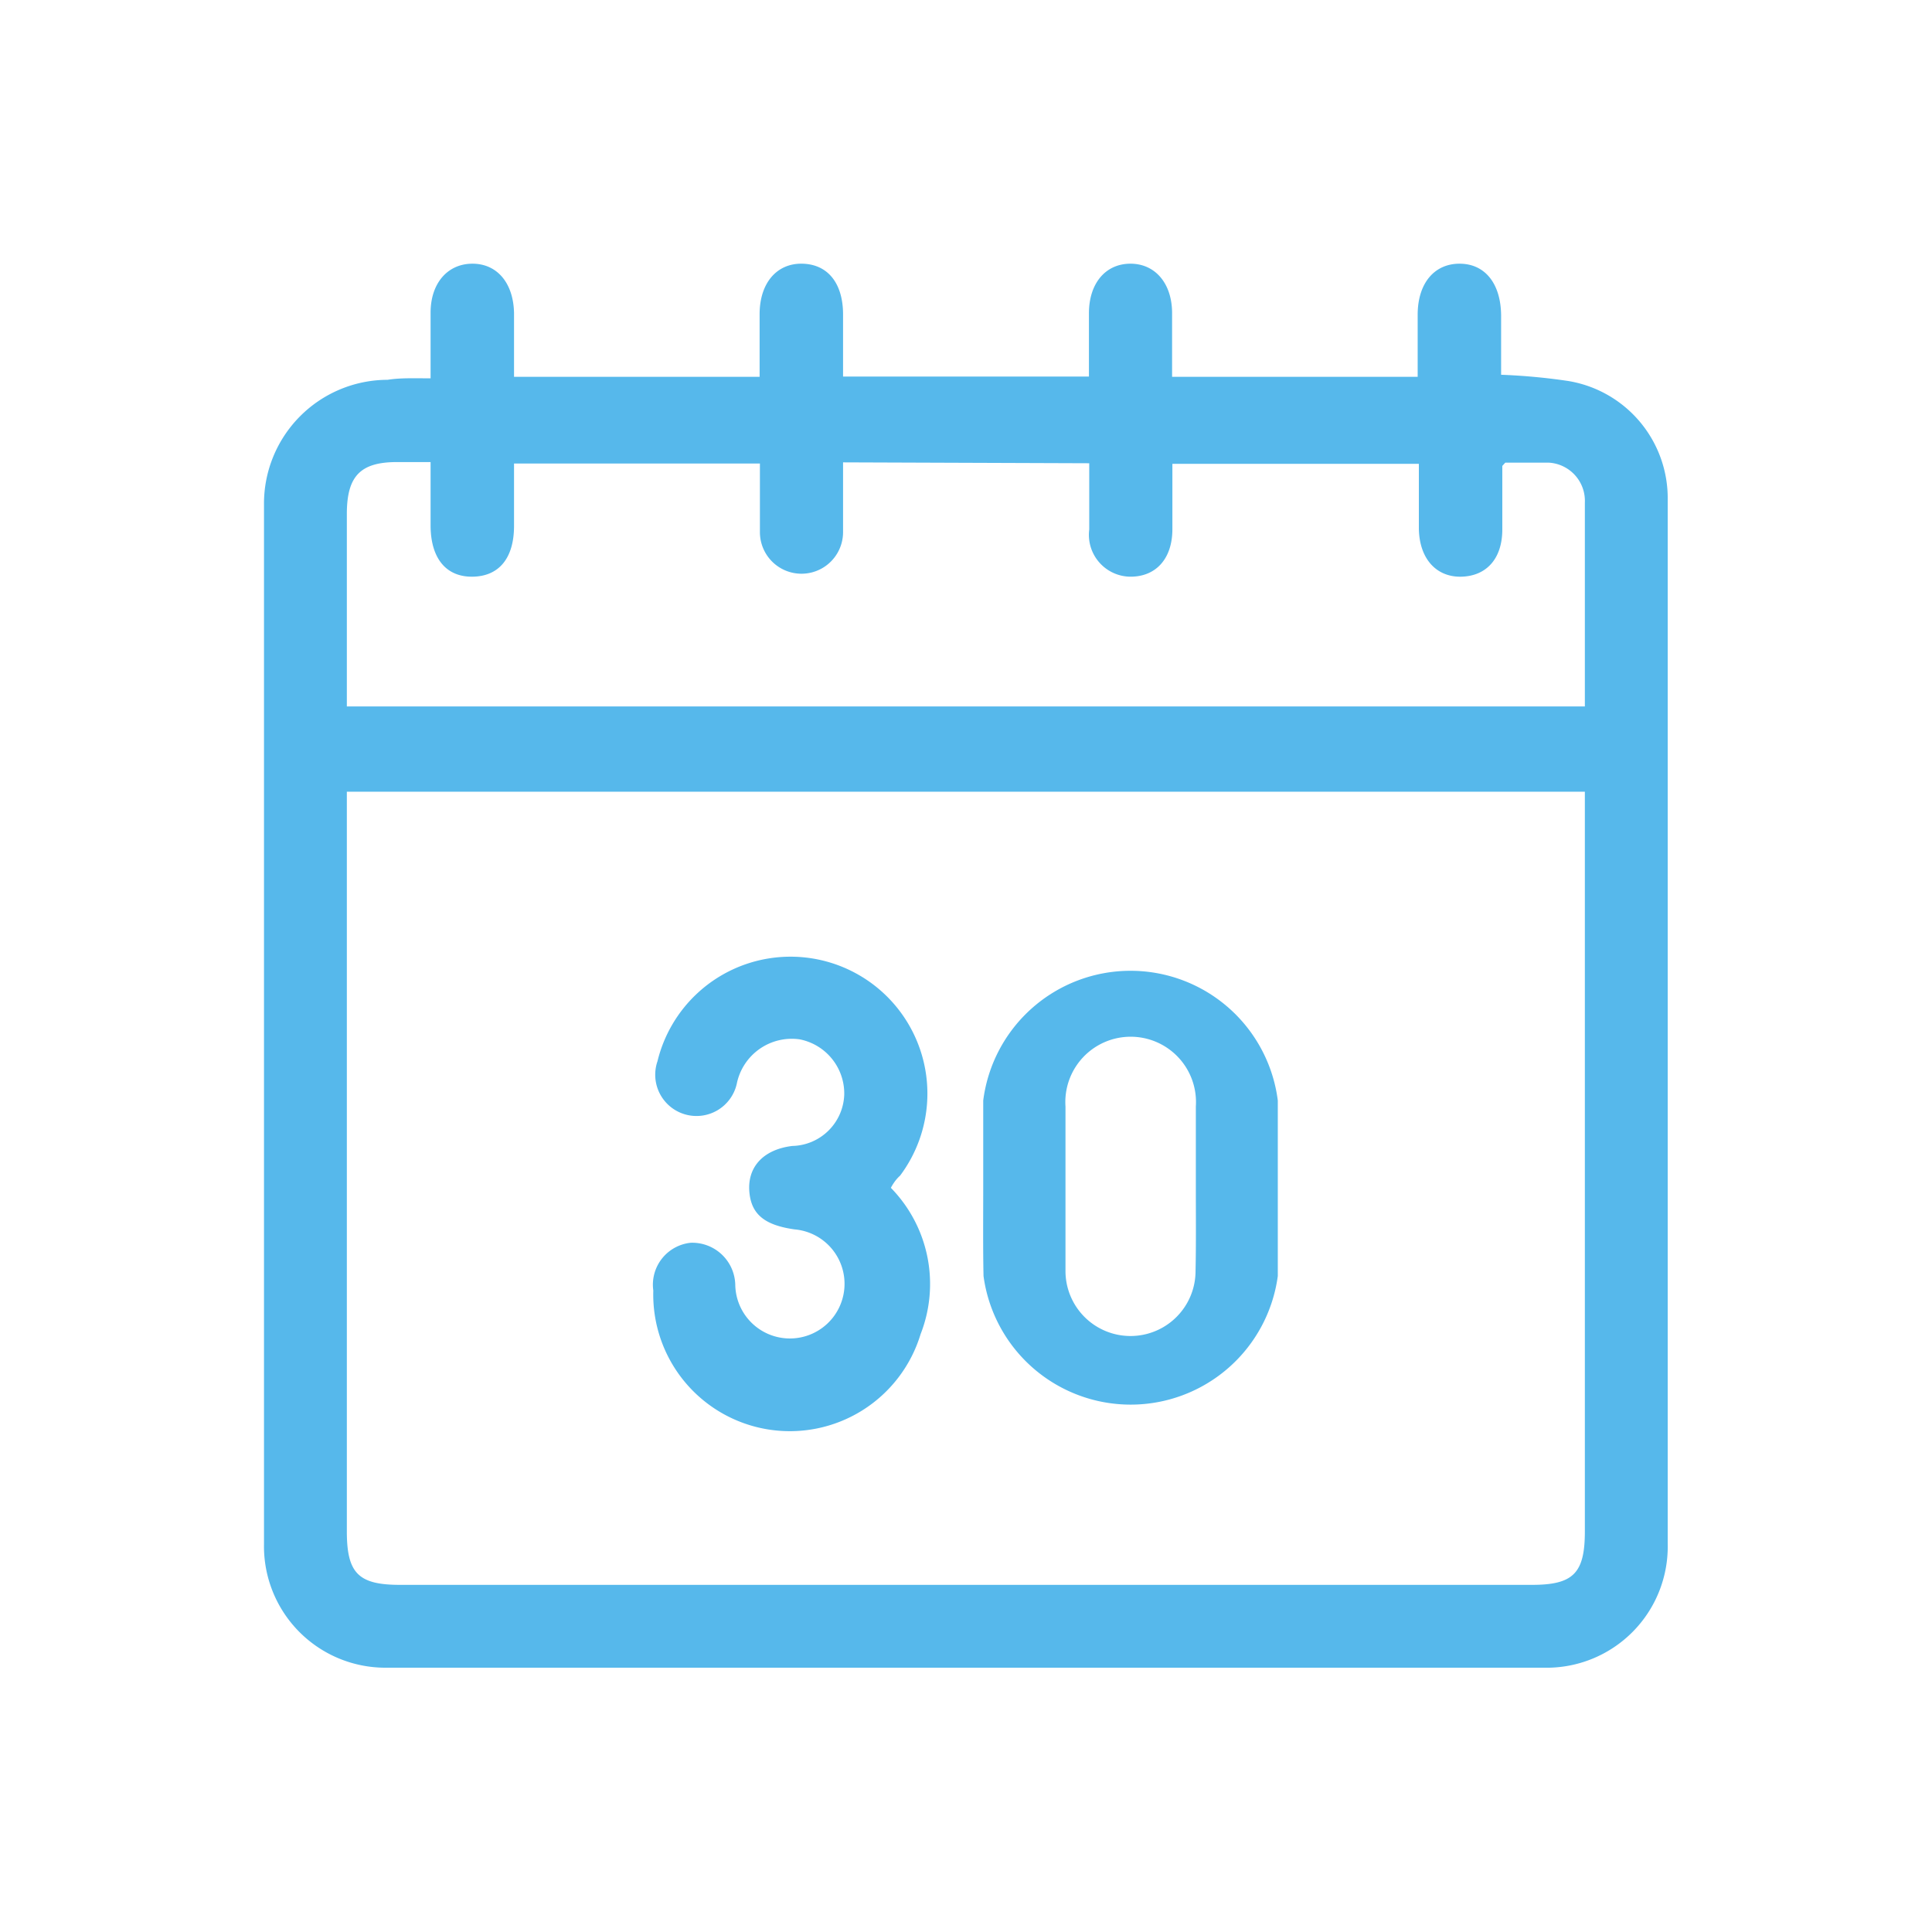 <svg xmlns="http://www.w3.org/2000/svg" viewBox="0 0 65.06 65.06"><path d="M14.5,12.74c0-.8,0-1.5,0-2.21,0-1,.58-1.65,1.41-1.65s1.38.65,1.4,1.66c0,.7,0,1.41,0,2.15h8.27V10.58c0-1.05.58-1.72,1.44-1.7s1.36.66,1.37,1.68c0,.69,0,1.38,0,2.12h8.28c0-.72,0-1.42,0-2.13,0-1,.55-1.66,1.38-1.67s1.41.64,1.42,1.64c0,.7,0,1.41,0,2.17h8.27c0-.69,0-1.39,0-2.09,0-1.06.56-1.72,1.41-1.72s1.39.66,1.4,1.74v2a20.61,20.61,0,0,1,2.26.21,4,4,0,0,1,3.35,4q0,17.58,0,35.15A4.08,4.08,0,0,1,52,56.16q-19.5,0-39,0A4.09,4.09,0,0,1,8.89,52q0-17.51,0-35a4.17,4.17,0,0,1,4.16-4.21C13.49,12.72,13.94,12.74,14.5,12.74ZM11.68,26.66V51.57c0,1.41.39,1.8,1.79,1.8H51.59c1.39,0,1.78-.39,1.78-1.8V26.66ZM28.39,15.57v1.17c0,.39,0,.78,0,1.18a1.4,1.4,0,1,1-2.8,0c0-.78,0-1.55,0-2.31H17.31v2.1c0,1.09-.51,1.7-1.4,1.71s-1.4-.62-1.41-1.7c0-.71,0-1.41,0-2.16H13.37c-1.23,0-1.68.47-1.69,1.71v6.52H53.37c0-2.33,0-4.6,0-6.86a1.29,1.29,0,0,0-1.21-1.35c-.5,0-1,0-1.47,0l-.1.11,0,2.14c0,1-.55,1.57-1.38,1.59s-1.41-.59-1.43-1.61c0-.73,0-1.46,0-2.19H39.48v1.09c0,.37,0,.74,0,1.11,0,1-.56,1.61-1.43,1.6a1.41,1.41,0,0,1-1.37-1.59c0-.73,0-1.47,0-2.23Z" style="fill:#56b8eb"/><path d="M33.11,40.06c0-1,0-2,0-3a5,5,0,0,1,9.92,0c0,2,0,3.94,0,5.91a5,5,0,0,1-9.91,0C33.1,42,33.11,41,33.11,40.06ZM40.27,40V37.26a2.2,2.2,0,1,0-4.39,0c0,1.84,0,3.69,0,5.54a2.19,2.19,0,1,0,4.38,0C40.28,41.87,40.27,40.93,40.27,40Z" style="fill:#56b8eb"/><path d="M30,40a4.63,4.63,0,0,1,1,4.93A4.6,4.6,0,0,1,22,43.46a1.42,1.42,0,0,1,1.26-1.61,1.45,1.45,0,0,1,1.5,1.41,1.84,1.84,0,1,0,2-1.86c-1-.14-1.44-.5-1.52-1.21-.1-.87.45-1.48,1.44-1.6a1.79,1.79,0,0,0,1.75-1.74A1.86,1.86,0,0,0,26.93,35a1.89,1.89,0,0,0-2.12,1.5,1.39,1.39,0,1,1-2.67-.76,4.61,4.61,0,1,1,8.17,3.85C30.21,39.68,30.1,39.81,30,40Z" style="fill:#56b8eb"/></svg>